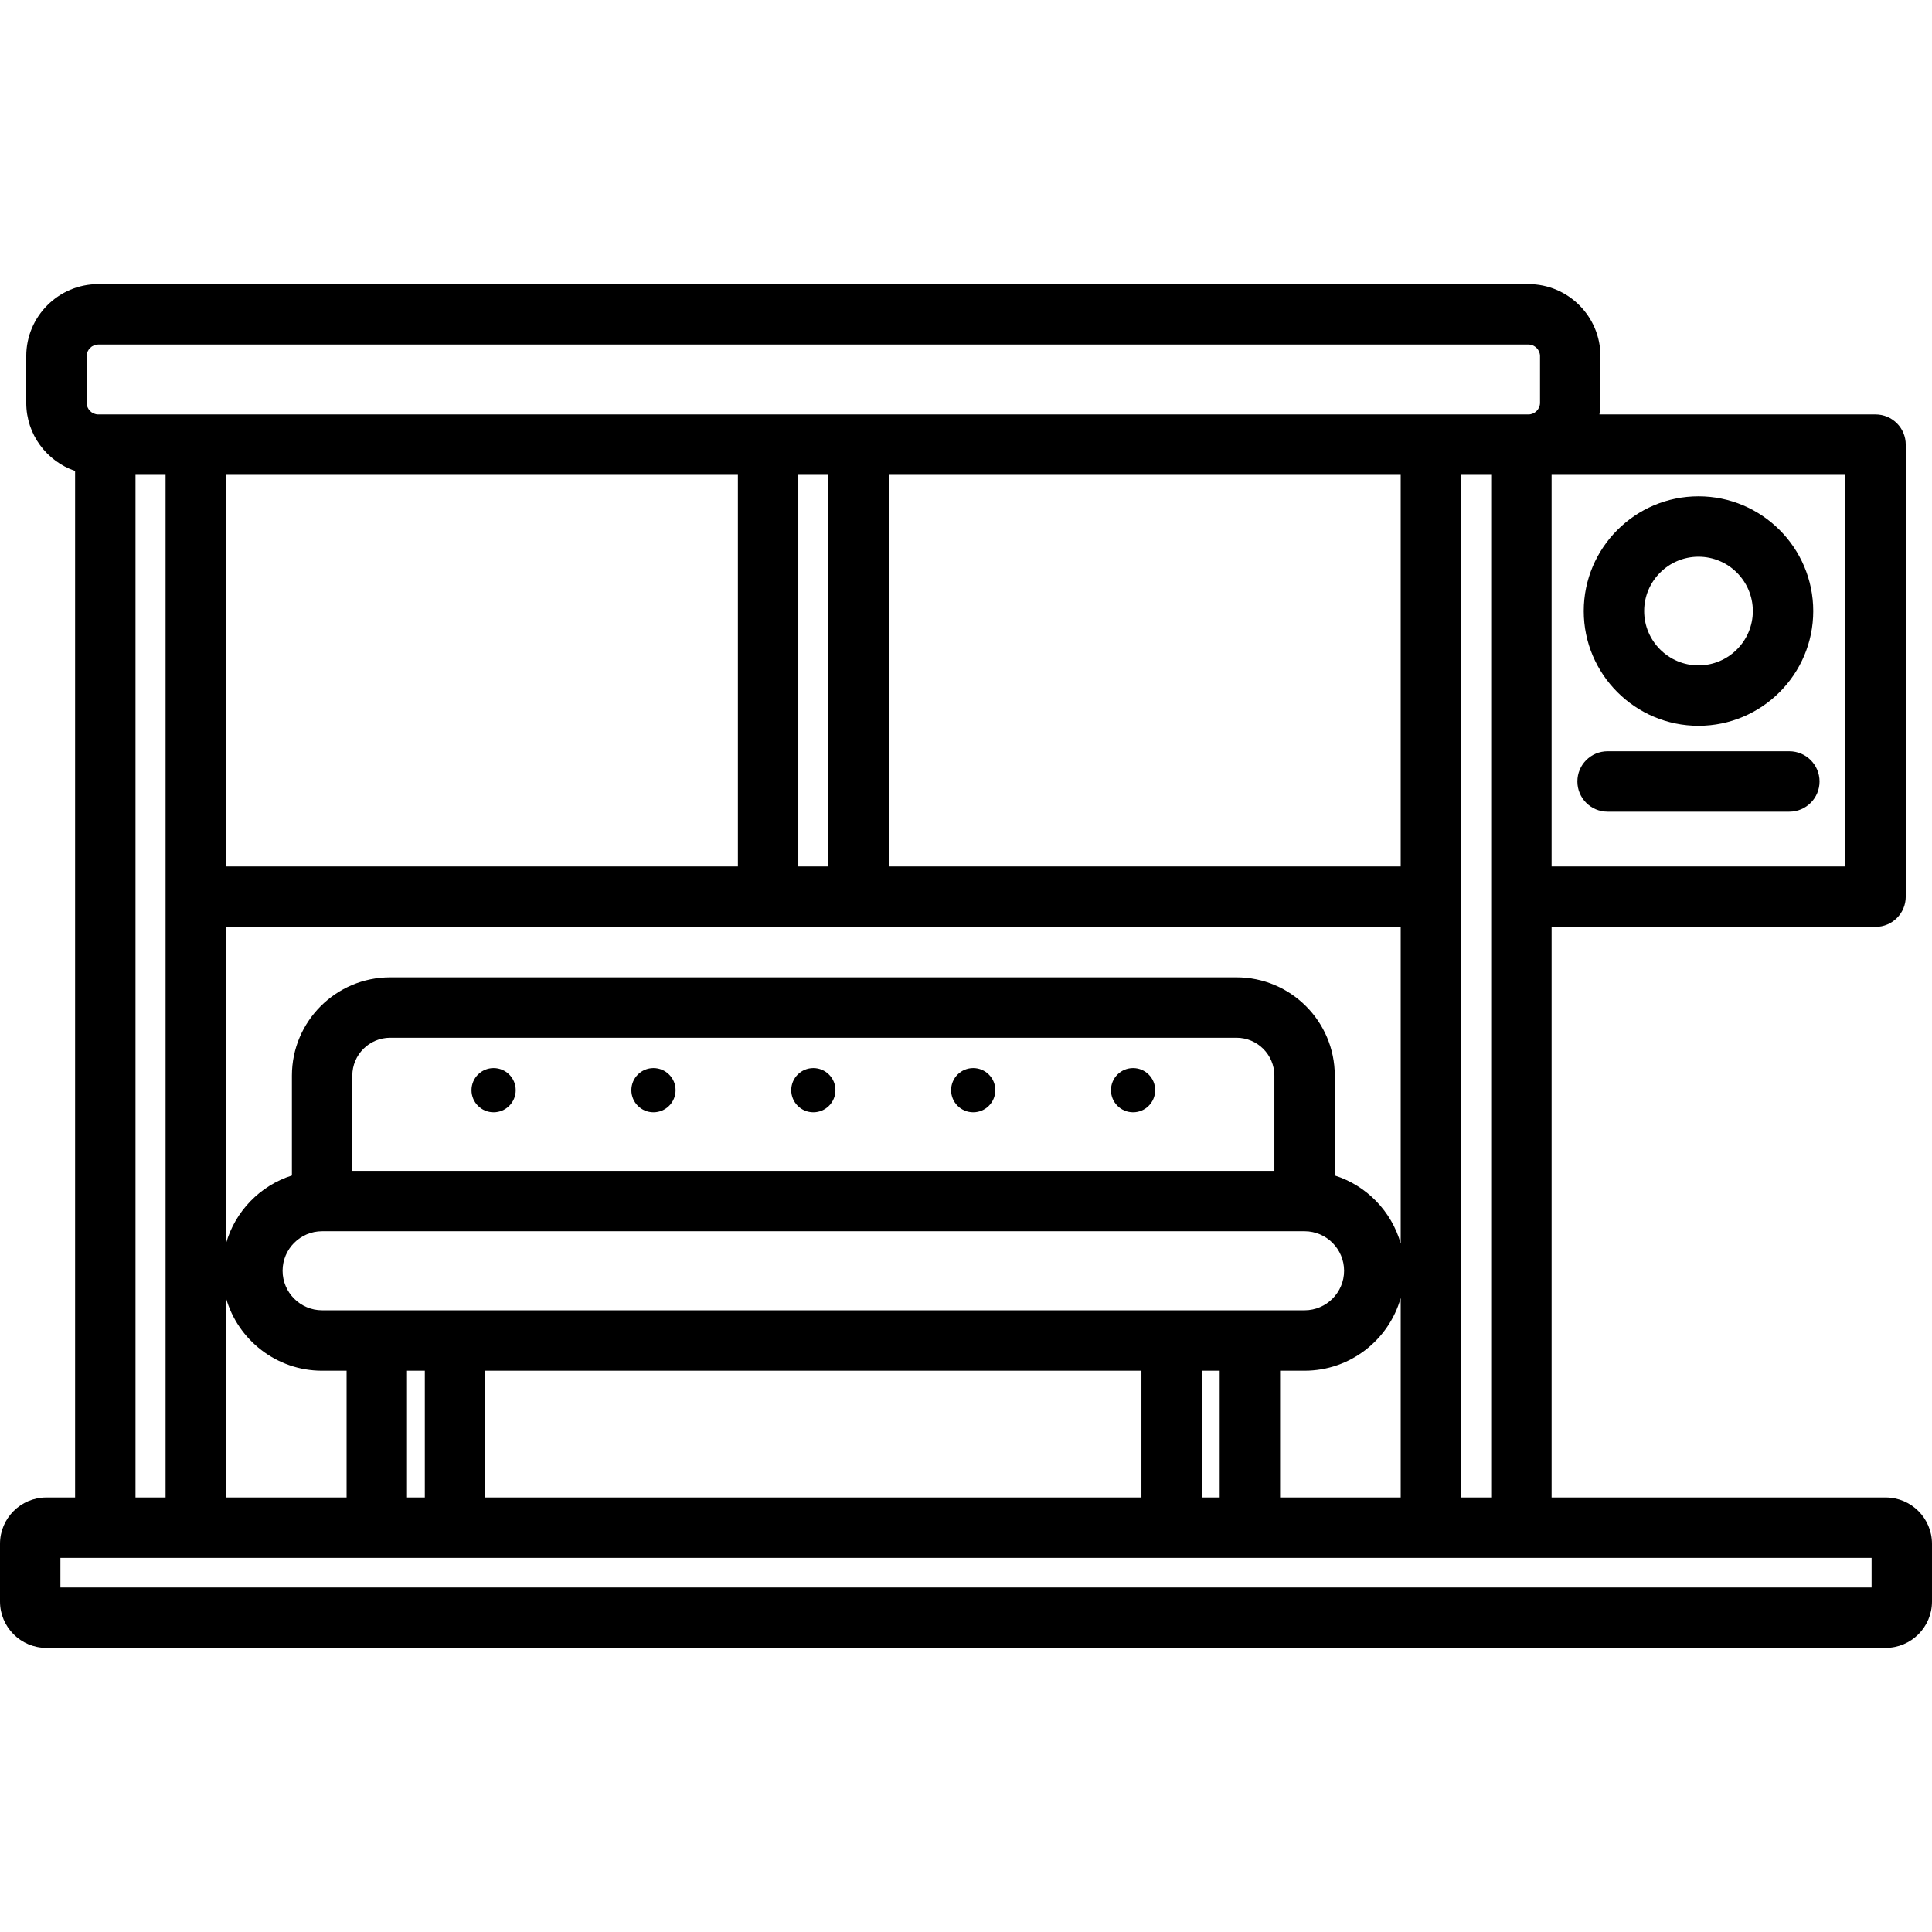 <?xml version="1.0" encoding="iso-8859-1"?>
<!-- Uploaded to: SVG Repo, www.svgrepo.com, Generator: SVG Repo Mixer Tools -->
<svg fill="#000000" height="800px" width="800px" version="1.1" id="Layer_1" xmlns="http://www.w3.org/2000/svg" xmlns:xlink="http://www.w3.org/1999/xlink" 
	 viewBox="0 0 512 512" xml:space="preserve">
<g>
	<g>
		<g>
			<path d="M474.194,199.093h-48.167c-4.422,0-8.005,3.583-8.005,8.005s3.583,8.005,8.005,8.005h48.167
				c4.422,0,8.005-3.583,8.005-8.005S478.615,199.093,474.194,199.093z"/>
			<path d="M450.12,192.344c16.767,0,30.409-13.641,30.409-30.41s-13.641-30.41-30.409-30.41c-16.768,0-30.411,13.641-30.411,30.41
				S433.352,192.344,450.12,192.344z M450.12,147.533c7.94,0,14.399,6.46,14.399,14.4c0,7.94-6.459,14.4-14.399,14.4
				c-7.941,0-14.401-6.46-14.401-14.4C435.719,153.993,442.179,147.533,450.12,147.533z"/>
			<path d="M257.91,283.049c-3.235,0-5.857,2.625-5.857,5.859c0,3.237,2.622,5.859,5.857,5.859c3.238,0,5.861-2.622,5.861-5.859
				C263.772,285.674,261.149,283.049,257.91,283.049z"/>
			<circle cx="130.812" cy="288.909" r="5.859"/>
			<circle cx="300.279" cy="288.909" r="5.859"/>
			<path d="M499.721,396.846h-88.53V245.63h85.847c4.422,0,8.005-3.583,8.005-8.005V117.836c0-4.421-3.583-8.005-8.005-8.005
				h-73.175c0.162-1.001,0.27-2.019,0.27-3.064V94.369c0-10.517-8.557-19.074-19.074-19.074H26.031
				c-10.517,0-19.073,8.557-19.073,19.074v12.399c0,8.372,5.428,15.484,12.943,18.044v272.035h-7.623
				C5.508,396.846,0,402.354,0,409.126v15.299c0,6.772,5.508,12.28,12.279,12.28h487.441c6.771,0,12.279-5.508,12.279-12.28v-15.299
				C512,402.354,506.492,396.846,499.721,396.846z M411.19,125.841h77.842v103.778H411.19V125.841z M22.968,94.369
				c0-1.662,1.402-3.064,3.063-3.064h379.027c1.662,0,3.064,1.402,3.064,3.064v12.399c0,1.662-1.402,3.064-3.064,3.064H26.031
				c-1.661,0-3.063-1.402-3.063-3.064V94.369z M395.181,125.841v271.005h-7.97V125.841H395.181z M85.365,347.242
				c-5.776,0-10.474-4.699-10.474-10.477c0-5.776,4.698-10.474,10.474-10.474h260.359c5.776,0,10.474,4.698,10.474,10.474
				c0,5.777-4.698,10.477-10.474,10.477H85.365z M323.229,363.251v33.595h-4.723v-33.595H323.229z M302.496,363.251v33.595H128.594
				v-33.595H302.496z M112.584,363.251v33.595h-4.723v-33.595H112.584z M91.853,363.253v33.594H59.889v-52.859
				c3.152,11.103,13.375,19.265,25.475,19.265H91.853z M93.37,310.28v-25.238c0-5.529,4.498-10.027,10.025-10.027h224.301
				c5.528,0,10.025,4.499,10.025,10.027v25.238H93.37z M339.238,363.251h6.487c12.101,0,22.326-8.162,25.476-19.269v52.863h-31.964
				V363.251z M353.73,311.519v-26.478c0-14.356-11.678-26.037-26.035-26.037H103.395c-14.355,0-26.035,11.679-26.035,26.037v26.478
				c-8.434,2.681-15.046,9.48-17.471,18.025V245.63h311.312v83.918C368.777,321.001,362.165,314.2,353.73,311.519z M59.889,229.62
				V125.842h135.661V229.62H59.889z M211.56,229.62V125.842h7.97V229.62H211.56z M235.538,229.62V125.842h135.662V229.62H235.538z
				 M43.88,125.841v271.005h-7.97V125.841H43.88z M495.991,420.696H16.01v-7.84h479.981V420.696z"/>
			<circle cx="173.177" cy="288.909" r="5.859"/>
			<circle cx="215.545" cy="288.909" r="5.859"/>
		</g>
	</g>
</g>
</svg>